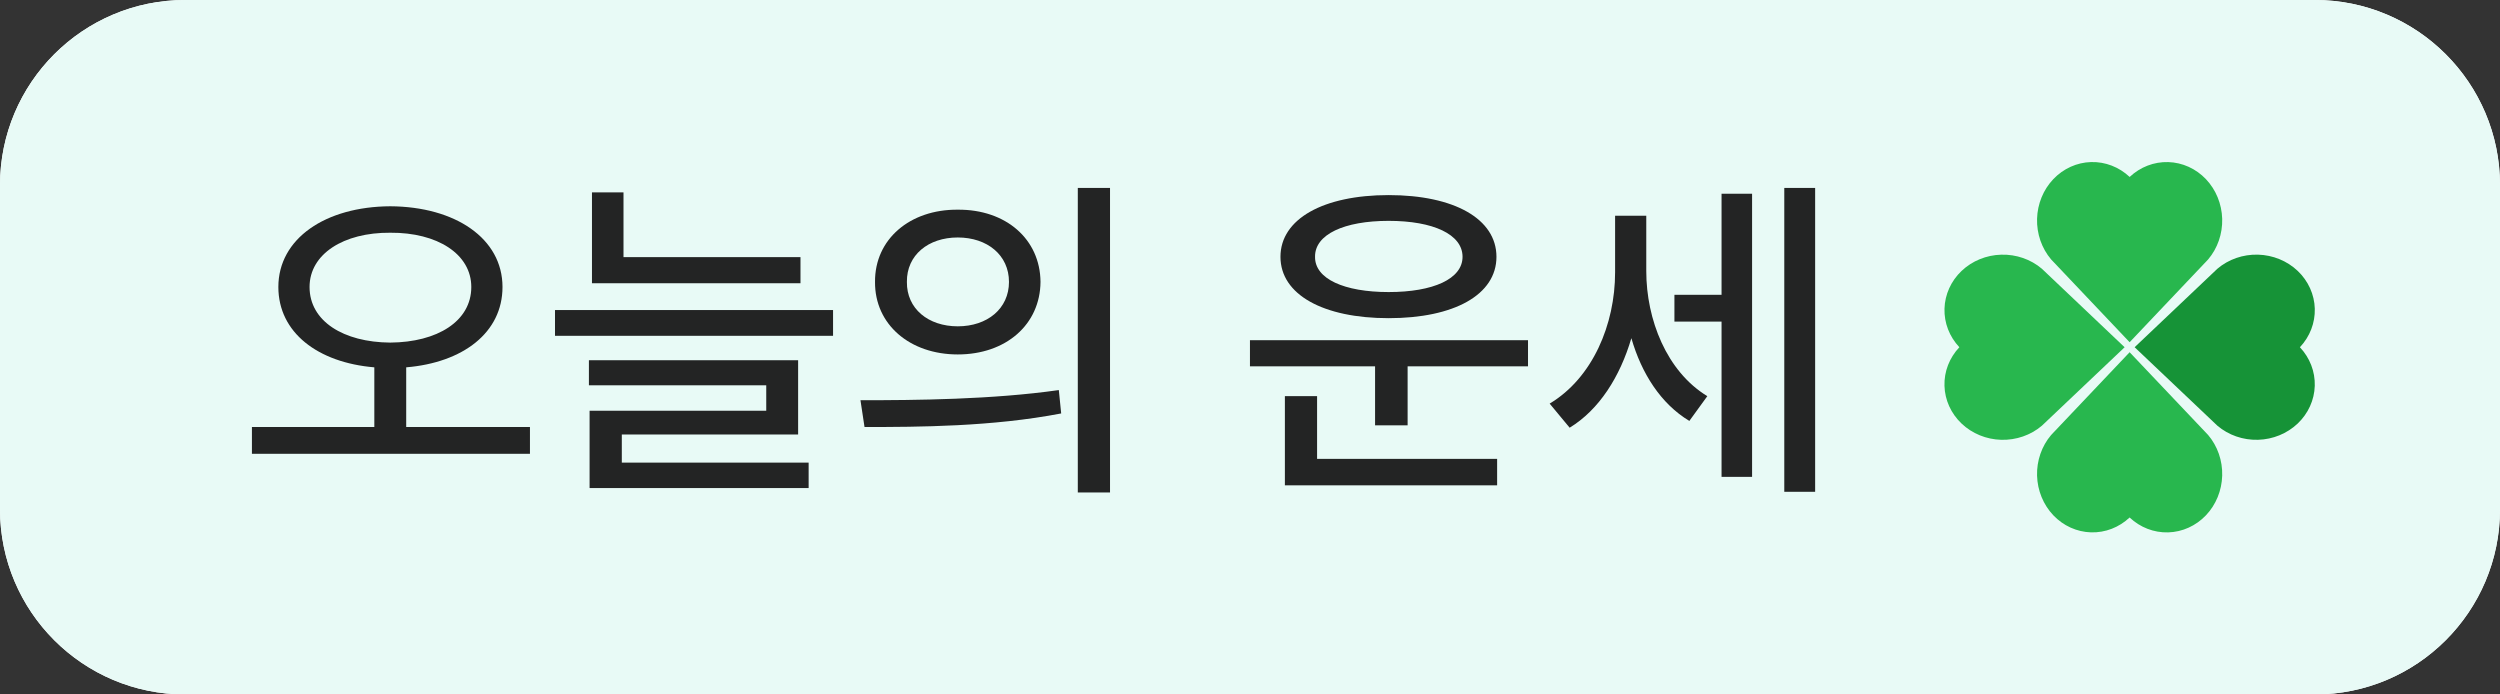 <svg width="108" height="30" viewBox="0 0 108 30" fill="none" xmlns="http://www.w3.org/2000/svg">
<rect x="0" y="0" width="108" height="30" fill="#333333" stroke="none"/>
<path d="M0 8C0 3.582 3.582 0 8 0H100C104.418 0 108 3.582 108 8V22C108 26.418 104.418 30 100 30H8C3.582 30 0 26.418 0 22V8Z" fill="white"/>
<path d="M92.001 7.644C92.458 7.214 93.054 6.984 93.667 7.002C94.28 7.02 94.863 7.284 95.297 7.74C95.73 8.197 95.981 8.81 95.999 9.455C96.016 10.099 95.799 10.727 95.391 11.208L92 14.784L88.609 11.208C88.201 10.727 87.983 10.099 88.001 9.453C88.019 8.808 88.27 8.194 88.704 7.738C89.138 7.282 89.722 7.018 90.335 7.001C90.948 6.984 91.544 7.214 92.001 7.644Z" fill="white"/>
<path d="M91.999 22.356C91.542 22.786 90.946 23.016 90.333 22.998C89.72 22.98 89.137 22.716 88.703 22.26C88.27 21.803 88.019 21.19 88.001 20.546C87.983 19.901 88.201 19.273 88.609 18.792L92 15.216L95.391 18.792C95.799 19.273 96.017 19.901 95.999 20.547C95.981 21.192 95.73 21.806 95.296 22.262C94.862 22.718 94.278 22.982 93.665 22.999C93.052 23.017 92.456 22.786 91.999 22.356Z" fill="white"/>
<path d="M99.356 15.001C99.786 15.458 100.016 16.054 99.998 16.667C99.98 17.28 99.716 17.863 99.26 18.297C98.803 18.73 98.19 18.982 97.545 18.999C96.901 19.017 96.273 18.799 95.792 18.391L92.216 15L95.792 11.609C96.273 11.201 96.901 10.983 97.547 11.001C98.192 11.019 98.806 11.271 99.262 11.704C99.718 12.139 99.982 12.722 99.999 13.335C100.016 13.948 99.786 14.544 99.356 15.001Z" fill="white"/>
<path d="M84.644 15C84.214 14.543 83.984 13.947 84.002 13.334C84.02 12.721 84.284 12.137 84.74 11.704C85.197 11.27 85.81 11.019 86.455 11.002C87.099 10.984 87.727 11.201 88.208 11.609L91.784 15.001L88.208 18.392C87.727 18.8 87.099 19.017 86.453 19C85.808 18.982 85.194 18.73 84.738 18.296C84.282 17.862 84.018 17.279 84.001 16.666C83.983 16.053 84.214 15.457 84.644 15Z" fill="white"/>
<path d="M71.119 11.709C71.119 13.804 71.998 16.045 73.756 17.114L72.98 18.184C71.749 17.444 70.914 16.133 70.475 14.609C69.984 16.279 69.083 17.7 67.809 18.477L66.945 17.436C68.805 16.323 69.772 14.009 69.772 11.768V9.321H71.119V11.709ZM78.414 8.12V21.245H77.081V8.12H78.414ZM75.69 8.369V20.601H74.371V13.892H72.335V12.734H74.371V8.369H75.69Z" fill="white"/>
<path d="M66.01 14.697V15.825H60.809V18.374H59.403V15.825H53.998V14.697H66.01ZM64.676 19.824V20.967H55.507V17.114H56.898V19.824H64.676ZM59.989 8.428C62.816 8.428 64.647 9.453 64.647 11.094C64.647 12.734 62.816 13.745 59.989 13.745C57.176 13.745 55.316 12.734 55.316 11.094C55.316 9.453 57.176 8.428 59.989 8.428ZM59.989 9.541C58.07 9.541 56.796 10.127 56.81 11.094C56.796 12.046 58.07 12.617 59.989 12.617C61.922 12.617 63.182 12.046 63.182 11.094C63.182 10.127 61.922 9.541 59.989 9.541Z" fill="white"/>
<path d="M41.376 9.058C43.456 9.043 44.935 10.332 44.95 12.178C44.935 14.023 43.456 15.312 41.376 15.312C39.31 15.312 37.787 14.023 37.801 12.178C37.787 10.332 39.31 9.043 41.376 9.058ZM41.376 10.259C40.101 10.259 39.164 11.021 39.178 12.178C39.164 13.335 40.101 14.097 41.376 14.097C42.65 14.097 43.588 13.335 43.588 12.178C43.588 11.021 42.65 10.259 41.376 10.259ZM47.953 8.12V21.274H46.561V8.12H47.953ZM37.172 17.29C39.559 17.29 42.87 17.261 45.741 16.851L45.843 17.861C42.87 18.433 39.691 18.447 37.347 18.447L37.172 17.29Z" fill="white"/>
<path d="M34.581 11.108V12.236H25.573V8.311H26.935V11.108H34.581ZM35.988 13.394V14.507H23.976V13.394H35.988ZM34.479 15.562V18.77H26.862V19.985H34.933V21.084H25.47V17.744H33.102V16.645H25.441V15.562H34.479Z" fill="white"/>
<path d="M16.859 8.911C19.672 8.926 21.708 10.303 21.708 12.398C21.708 14.368 20.001 15.664 17.548 15.869V18.447H22.894V19.605H10.883V18.447H16.171V15.869C13.732 15.664 12.025 14.368 12.025 12.398C12.025 10.303 14.061 8.926 16.859 8.911ZM16.859 10.054C14.838 10.039 13.373 10.977 13.373 12.398C13.373 13.877 14.838 14.785 16.859 14.8C18.895 14.785 20.36 13.877 20.36 12.398C20.36 10.977 18.895 10.039 16.859 10.054Z" fill="white"/>
<path d="M0 8C0 3.582 3.582 0 8 0H100C104.418 0 108 3.582 108 8V22C108 26.418 104.418 30 100 30H8C3.582 30 0 26.418 0 22V8Z" fill="#E8FAF6"/>
<path d="M92.001 7.644C92.458 7.214 93.054 6.984 93.667 7.002C94.28 7.02 94.863 7.284 95.297 7.74C95.73 8.197 95.981 8.81 95.999 9.455C96.016 10.099 95.799 10.727 95.391 11.208L92 14.784L88.609 11.208C88.201 10.727 87.983 10.099 88.001 9.453C88.019 8.808 88.27 8.194 88.704 7.738C89.138 7.282 89.722 7.018 90.335 7.001C90.948 6.984 91.544 7.214 92.001 7.644Z" fill="#28B74E"/>
<path d="M91.999 22.356C91.542 22.786 90.946 23.016 90.333 22.998C89.72 22.98 89.137 22.716 88.703 22.26C88.27 21.803 88.019 21.19 88.001 20.546C87.983 19.901 88.201 19.273 88.609 18.792L92 15.216L95.391 18.792C95.799 19.273 96.017 19.901 95.999 20.547C95.981 21.192 95.73 21.806 95.296 22.262C94.862 22.718 94.278 22.982 93.665 22.999C93.052 23.017 92.456 22.786 91.999 22.356Z" fill="#28B74E"/>
<path d="M99.356 15.001C99.786 15.458 100.016 16.054 99.998 16.667C99.98 17.28 99.716 17.863 99.26 18.297C98.803 18.73 98.19 18.982 97.545 18.999C96.901 19.017 96.273 18.799 95.792 18.391L92.216 15L95.792 11.609C96.273 11.201 96.901 10.983 97.547 11.001C98.192 11.019 98.806 11.271 99.262 11.704C99.718 12.139 99.982 12.722 99.999 13.335C100.016 13.948 99.786 14.544 99.356 15.001Z" fill="#169337"/>
<path d="M84.644 15C84.214 14.543 83.984 13.947 84.002 13.334C84.02 12.721 84.284 12.137 84.74 11.704C85.197 11.27 85.81 11.019 86.455 11.002C87.099 10.984 87.727 11.201 88.208 11.609L91.784 15.001L88.208 18.392C87.727 18.8 87.099 19.017 86.453 19C85.808 18.982 85.194 18.73 84.738 18.296C84.282 17.862 84.018 17.279 84.001 16.666C83.983 16.053 84.214 15.457 84.644 15Z" fill="#28B74E"/>
<path d="M71.119 11.709C71.119 13.804 71.998 16.045 73.756 17.114L72.98 18.184C71.749 17.444 70.914 16.133 70.475 14.609C69.984 16.279 69.083 17.7 67.809 18.477L66.945 17.436C68.805 16.323 69.772 14.009 69.772 11.768V9.321H71.119V11.709ZM78.414 8.12V21.245H77.081V8.12H78.414ZM75.69 8.369V20.601H74.371V13.892H72.335V12.734H74.371V8.369H75.69Z" fill="#232424"/>
<path d="M66.01 14.697V15.825H60.809V18.374H59.403V15.825H53.998V14.697H66.01ZM64.676 19.824V20.967H55.507V17.114H56.898V19.824H64.676ZM59.989 8.428C62.816 8.428 64.647 9.453 64.647 11.094C64.647 12.734 62.816 13.745 59.989 13.745C57.176 13.745 55.316 12.734 55.316 11.094C55.316 9.453 57.176 8.428 59.989 8.428ZM59.989 9.541C58.07 9.541 56.796 10.127 56.81 11.094C56.796 12.046 58.07 12.617 59.989 12.617C61.922 12.617 63.182 12.046 63.182 11.094C63.182 10.127 61.922 9.541 59.989 9.541Z" fill="#232424"/>
<path d="M41.376 9.058C43.456 9.043 44.935 10.332 44.95 12.178C44.935 14.023 43.456 15.312 41.376 15.312C39.31 15.312 37.787 14.023 37.801 12.178C37.787 10.332 39.31 9.043 41.376 9.058ZM41.376 10.259C40.101 10.259 39.164 11.021 39.178 12.178C39.164 13.335 40.101 14.097 41.376 14.097C42.65 14.097 43.588 13.335 43.588 12.178C43.588 11.021 42.65 10.259 41.376 10.259ZM47.953 8.12V21.274H46.561V8.12H47.953ZM37.172 17.29C39.559 17.29 42.87 17.261 45.741 16.851L45.843 17.861C42.87 18.433 39.691 18.447 37.347 18.447L37.172 17.29Z" fill="#232424"/>
<path d="M34.581 11.108V12.236H25.573V8.311H26.935V11.108H34.581ZM35.988 13.394V14.507H23.976V13.394H35.988ZM34.479 15.562V18.77H26.862V19.985H34.933V21.084H25.47V17.744H33.102V16.645H25.441V15.562H34.479Z" fill="#232424"/>
<path d="M16.859 8.911C19.672 8.926 21.708 10.303 21.708 12.398C21.708 14.368 20.001 15.664 17.548 15.869V18.447H22.894V19.605H10.883V18.447H16.171V15.869C13.732 15.664 12.025 14.368 12.025 12.398C12.025 10.303 14.061 8.926 16.859 8.911ZM16.859 10.054C14.838 10.039 13.373 10.977 13.373 12.398C13.373 13.877 14.838 14.785 16.859 14.8C18.895 14.785 20.36 13.877 20.36 12.398C20.36 10.977 18.895 10.039 16.859 10.054Z" fill="#232424"/>
</svg>
